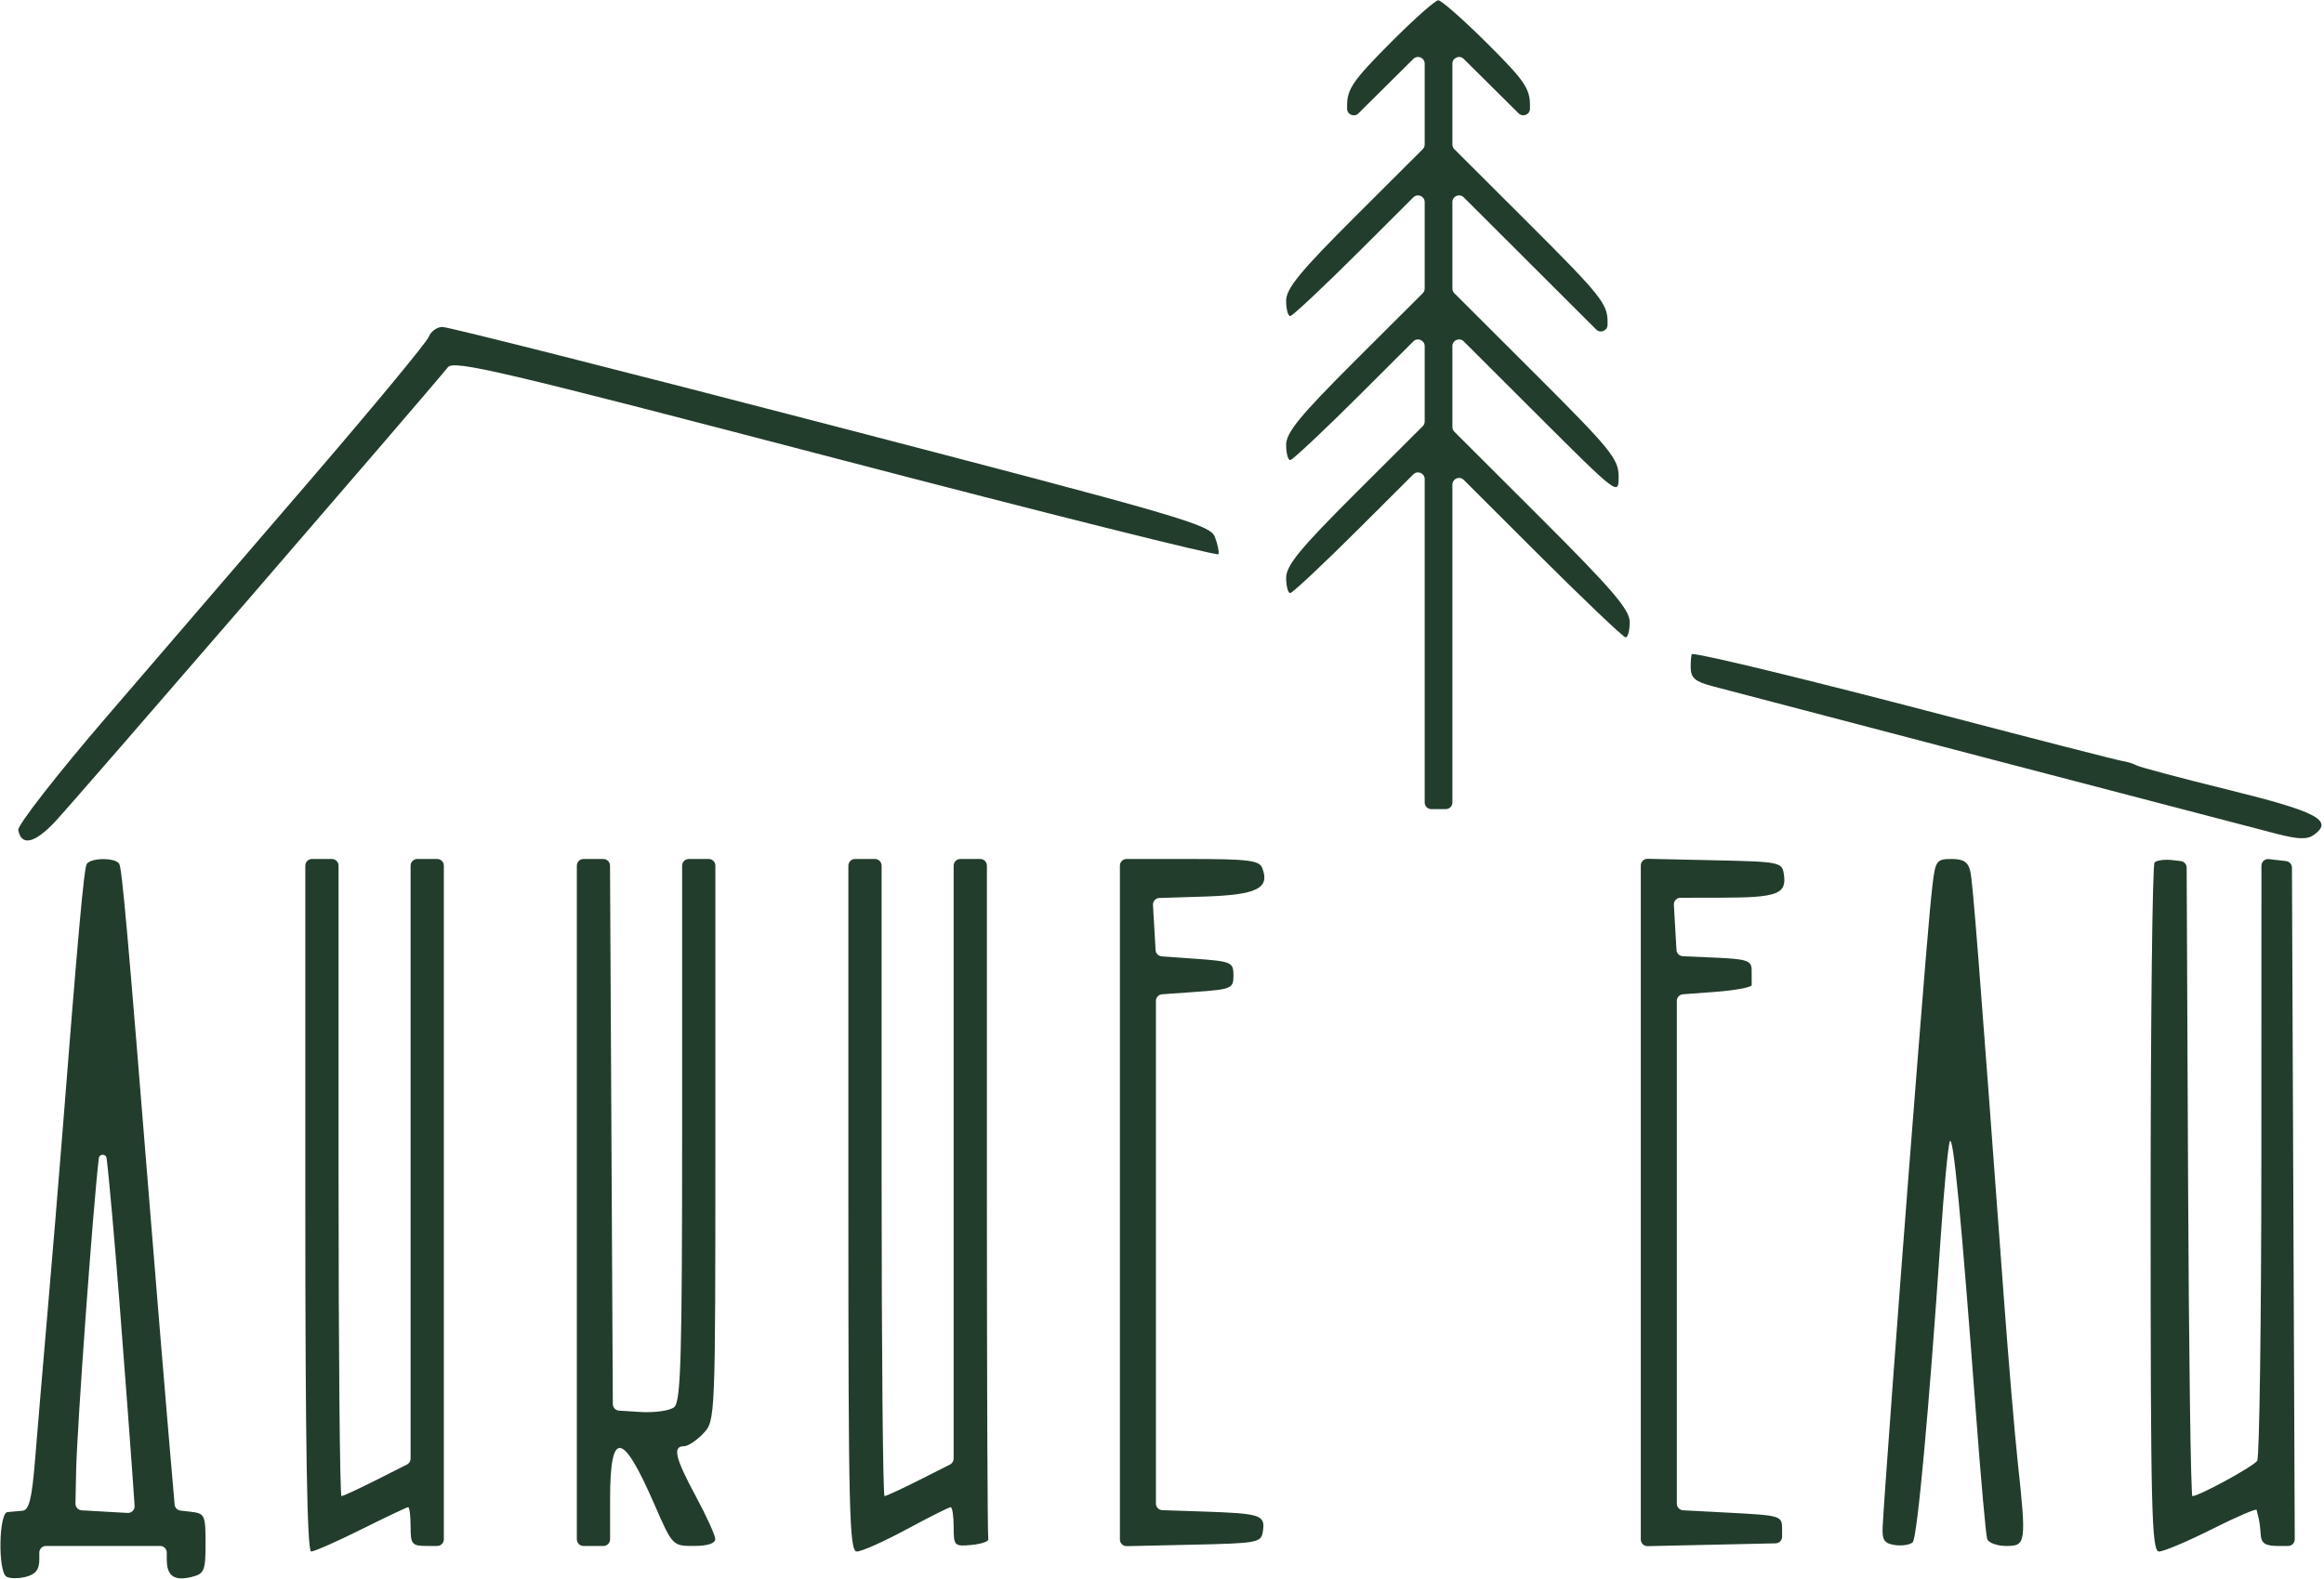 <?xml version="1.0" encoding="UTF-8"?> <svg xmlns="http://www.w3.org/2000/svg" width="699" height="475" viewBox="0 0 699 475" fill="none"> <path fill-rule="evenodd" clip-rule="evenodd" d="M418.053 13.036C406.983 24.172 405.174 26.798 405.174 31.742V32.692C405.174 34.47 407.321 35.364 408.583 34.111L416.841 25.917L425.1 17.722C426.362 16.47 428.509 17.363 428.509 19.142V29.32V43.471C428.509 44.002 428.297 44.512 427.921 44.887L407.674 65.085C391.04 81.679 386.84 86.799 386.84 90.478C386.84 93.013 387.392 95.086 388.065 95.086C388.739 95.086 398.114 86.286 408.899 75.529L425.096 59.373C426.357 58.116 428.509 59.009 428.509 60.789V71.803V86.806C428.509 87.337 428.297 87.847 427.921 88.222L407.674 108.42C391.04 125.014 386.84 130.134 386.84 133.813C386.84 136.348 387.392 138.421 388.065 138.421C388.739 138.421 398.114 129.621 408.899 118.864L425.096 102.708C426.357 101.451 428.509 102.344 428.509 104.124V113.472V126.808C428.509 127.339 428.297 127.848 427.921 128.224L407.674 148.422C391.04 165.016 386.84 170.136 386.84 173.814C386.84 176.35 387.392 178.423 388.065 178.423C388.739 178.423 398.114 169.623 408.899 158.866L425.096 142.71C426.357 141.453 428.509 142.346 428.509 144.126V191.367V241.426C428.509 242.53 429.404 243.426 430.509 243.426H432.675H434.842C435.947 243.426 436.842 242.53 436.842 241.426V192.194V145.784C436.842 144.003 438.995 143.111 440.255 144.369L462.28 166.359C476.271 180.328 488.271 191.757 488.948 191.757C489.624 191.757 490.178 189.685 490.178 187.153C490.178 183.428 485.091 177.471 463.51 155.922L437.429 129.879C437.053 129.503 436.842 128.994 436.842 128.463V114.294V104.117C436.842 102.336 438.995 101.444 440.255 102.702L461.843 124.254C486.773 149.142 486.844 149.197 486.844 143.38C486.844 138.081 484.551 135.256 461.843 112.587L437.429 88.213C437.053 87.838 436.842 87.329 436.842 86.798V71.795V60.785C436.842 59.004 438.995 58.111 440.255 59.369L460.177 79.252L480.098 99.135C481.358 100.393 483.511 99.501 483.511 97.72V96.708C483.511 91.428 481.297 88.666 460.177 67.585L437.429 44.882C437.053 44.507 436.842 43.997 436.842 43.466V29.317V19.142C436.842 17.363 438.989 16.47 440.251 17.722L448.509 25.917L456.768 34.111C458.03 35.364 460.177 34.47 460.177 32.692V31.667C460.177 26.612 458.458 24.13 447.223 12.961C440.097 5.877 433.517 0.082 432.599 0.082C431.682 0.082 425.135 5.911 418.053 13.036ZM128.961 101.336C128.359 102.941 112.444 122.181 93.596 144.093C74.747 166.006 47.099 198.154 32.157 215.535C17.213 232.917 5.213 248.303 5.489 249.728C6.439 254.628 10.363 253.754 16.503 247.274C21.96 241.517 129.573 116.984 134.69 110.503C136.478 108.24 150.207 111.464 251.361 137.905C314.415 154.387 366.218 167.359 366.478 166.732C366.736 166.106 366.261 163.787 365.423 161.577C363.999 157.837 356.087 155.532 249.946 127.923C187.274 111.622 134.66 98.315 133.028 98.351C131.395 98.39 129.564 99.731 128.961 101.336ZM508.512 200.721C508.512 203.892 509.762 205.021 514.762 206.364C522.141 208.346 672.065 247.581 684.694 250.834C691.361 252.553 693.986 252.619 696.035 251.121C701.908 246.826 696.908 244.191 670.564 237.694C656.146 234.137 643.601 230.807 642.684 230.292C641.767 229.777 639.789 229.163 638.286 228.928C636.784 228.695 612.7 222.516 584.767 215.201C543.985 204.519 512.112 196.769 508.929 196.759C508.7 196.757 508.512 198.54 508.512 200.721ZM26.093 259.928C25.25 261.293 23.505 280.654 18.532 343.837C17.575 355.989 15.658 379.056 14.271 395.099C12.886 411.141 11.206 431.017 10.538 439.267C9.606 450.789 8.744 454.319 6.824 454.493C5.449 454.616 3.388 454.803 2.241 454.91C-0.363 455.15 -0.654 472.737 1.919 474.327C2.888 474.925 5.513 474.955 7.753 474.394C10.701 473.654 11.825 472.232 11.825 469.237V467.102C11.825 465.997 12.72 465.102 13.825 465.102H30.992H48.16C49.264 465.102 50.16 465.997 50.16 467.102V469.17C50.16 474.172 52.426 475.732 57.755 474.394C61.445 473.467 61.827 472.527 61.827 464.347C61.827 455.741 61.613 455.298 57.243 454.795L54.284 454.454C53.339 454.346 52.601 453.587 52.52 452.639L50.653 430.934C49.549 418.1 47.134 388.848 45.288 365.931C38.327 279.554 36.694 261.23 35.84 259.848C34.674 257.96 27.272 258.021 26.093 259.928ZM91.828 362.597C91.828 434.369 92.373 466.768 93.581 466.768C94.546 466.768 101.347 463.768 108.695 460.101C116.044 456.435 122.381 453.434 122.776 453.434C123.173 453.434 123.496 456.06 123.496 459.268C123.496 464.638 123.893 465.102 128.496 465.102H131.496C132.601 465.102 133.496 464.206 133.496 463.102V361.764V260.426C133.496 259.322 132.601 258.426 131.496 258.426H128.496H125.496C124.391 258.426 123.496 259.322 123.496 260.426V349.24V438.822C123.496 439.576 123.071 440.267 122.397 440.607L113.544 445.077C108.069 447.841 103.193 450.101 102.71 450.101C102.225 450.101 101.828 406.974 101.828 354.264V260.426C101.828 259.322 100.933 258.426 99.828 258.426H96.828H93.828C92.723 258.426 91.828 259.322 91.828 260.426V362.597ZM173.498 361.764V463.102C173.498 464.206 174.393 465.102 175.498 465.102H178.498H181.498C182.603 465.102 183.498 464.206 183.498 463.102V451.033C183.498 430.058 187.17 430.442 196.751 452.413C202.272 465.077 202.296 465.102 208.724 465.102C212.786 465.102 215.153 464.332 215.128 463.018C215.108 461.873 212.483 456.095 209.294 450.178C203.062 438.61 202.227 435.1 205.709 435.1C206.924 435.1 209.549 433.364 211.543 431.244C215.165 427.387 215.166 427.348 215.166 342.906V260.426C215.166 259.322 214.271 258.426 213.166 258.426H210.166H207.166C206.061 258.426 205.166 259.322 205.166 260.426V339.893C205.166 408.296 204.786 421.673 202.796 423.327C201.469 424.427 196.881 425.067 192.379 424.78L186.195 424.385C185.146 424.318 184.327 423.451 184.322 422.4L183.9 341.346L183.477 260.416C183.471 259.315 182.578 258.426 181.477 258.426H178.483H175.498C174.393 258.426 173.498 259.322 173.498 260.426V361.764ZM255.168 362.597C255.168 455.31 255.45 466.768 257.736 466.768C259.148 466.768 265.868 463.768 272.669 460.101C279.469 456.435 285.439 453.434 285.934 453.434C286.431 453.434 286.836 456.108 286.836 459.373C286.836 465.07 287.058 465.292 292.253 464.79C295.233 464.503 297.481 463.707 297.253 463.018C297.025 462.33 296.836 416.016 296.836 360.097V260.426C296.836 259.322 295.941 258.426 294.836 258.426H291.836H288.836C287.731 258.426 286.836 259.322 286.836 260.426V349.24V438.822C286.836 439.576 286.411 440.267 285.737 440.607L276.884 445.077C271.409 447.841 266.533 450.101 266.05 450.101C265.565 450.101 265.168 406.974 265.168 354.264V260.426C265.168 259.322 264.273 258.426 263.168 258.426H260.168H257.168C256.063 258.426 255.168 259.322 255.168 260.426V362.597ZM336.838 361.814V463.157C336.838 464.279 337.76 465.181 338.882 465.157L358.089 464.735C378.708 464.282 379.357 464.157 379.873 460.511C380.547 455.768 379.15 455.321 361.839 454.741L349.605 454.332C348.527 454.296 347.672 453.412 347.672 452.334V376.765V301.124C347.672 300.074 348.483 299.203 349.529 299.129L359.339 298.428C370.454 297.635 371.006 297.398 370.993 293.428C370.981 289.461 370.419 289.221 359.326 288.428L349.425 287.72C348.422 287.648 347.628 286.843 347.571 285.84L347.17 278.907L346.787 272.27C346.722 271.147 347.596 270.191 348.721 270.156L361.994 269.74C378.046 269.237 382.018 267.307 379.658 261.153C378.767 258.83 375.525 258.426 357.724 258.426H338.838C337.733 258.426 336.838 259.322 336.838 260.426V361.814ZM493.511 361.764V463.157C493.511 464.279 494.434 465.181 495.555 465.157L514.762 464.735L534.057 464.311C535.144 464.287 536.013 463.399 536.013 462.312V460.101C536.013 456.008 535.735 455.92 520.179 455.101L506.24 454.368C505.178 454.312 504.345 453.434 504.345 452.37V376.765V301.119C504.345 300.072 505.153 299.202 506.198 299.124L515.621 298.428C521.822 297.97 526.886 297.033 526.871 296.345C526.858 295.656 526.846 293.629 526.846 291.838C526.846 288.976 525.479 288.519 515.596 288.088L506.15 287.673C505.125 287.628 504.3 286.815 504.241 285.79L503.842 278.844L503.459 272.205C503.392 271.058 504.303 270.092 505.452 270.09L518.009 270.068C534.471 270.04 537.386 268.967 536.575 263.238C536.02 259.311 535.74 259.253 514.762 258.793L495.555 258.371C494.434 258.347 493.511 259.249 493.511 260.371V361.764ZM581.237 266.343C580.322 274.19 579.035 289.743 574.243 350.93C571.196 389.825 566.574 452.489 566.253 459.268C566.058 463.342 566.744 464.372 569.956 464.827C572.125 465.133 574.525 464.758 575.288 463.993C576.666 462.613 580.223 423.917 583.687 372.598C584.678 357.93 585.918 344.805 586.445 343.43C587.457 340.79 589.875 365.927 594.304 425.1C595.779 444.809 597.306 461.873 597.697 463.018C598.091 464.165 600.684 465.102 603.464 465.102C609.396 465.102 609.513 464.225 606.861 439.619C605.951 431.175 604.099 409.266 602.744 390.932C595.074 287.124 593.38 265.573 592.622 262.176C591.99 259.346 590.604 258.426 586.974 258.426C582.473 258.426 582.102 258.94 581.237 266.343ZM648.039 259.461C647.386 260.115 646.851 307.025 646.851 363.709C646.851 454.874 647.144 466.768 649.388 466.768C650.783 466.768 657.908 463.76 665.222 460.083C672.535 456.406 678.612 453.781 678.727 454.25C678.842 454.718 679.122 455.851 679.352 456.768C679.582 457.685 679.862 459.935 679.977 461.768C680.137 464.317 681.366 465.102 685.199 465.102H688.203C689.311 465.102 690.207 464.201 690.203 463.093L689.783 362.181L689.36 261.036C689.356 260.022 688.595 259.173 687.589 259.057L684.769 258.733L682.414 258.462C681.227 258.325 680.185 259.253 680.185 260.448L680.161 347.903C680.146 397.237 679.584 438.439 678.911 439.466C677.786 441.179 661.435 450.101 659.42 450.101C658.94 450.101 658.351 407.163 658.115 354.68L657.693 261.032C657.688 260.02 656.929 259.172 655.925 259.054L653.456 258.766C651.13 258.495 648.691 258.808 648.039 259.461ZM35.992 392.602C37.491 411.851 39.149 433.83 39.677 441.446L40.483 453.028C40.567 454.23 39.577 455.232 38.374 455.163L31.65 454.78L24.584 454.377C23.509 454.316 22.676 453.416 22.698 452.34L22.897 442.601C23.165 429.408 28.029 362.402 29.73 348.43C29.897 347.064 31.877 347.069 32.057 348.433C32.724 353.479 34.494 373.354 35.992 392.602Z" fill="#233D2C"></path> </svg> 